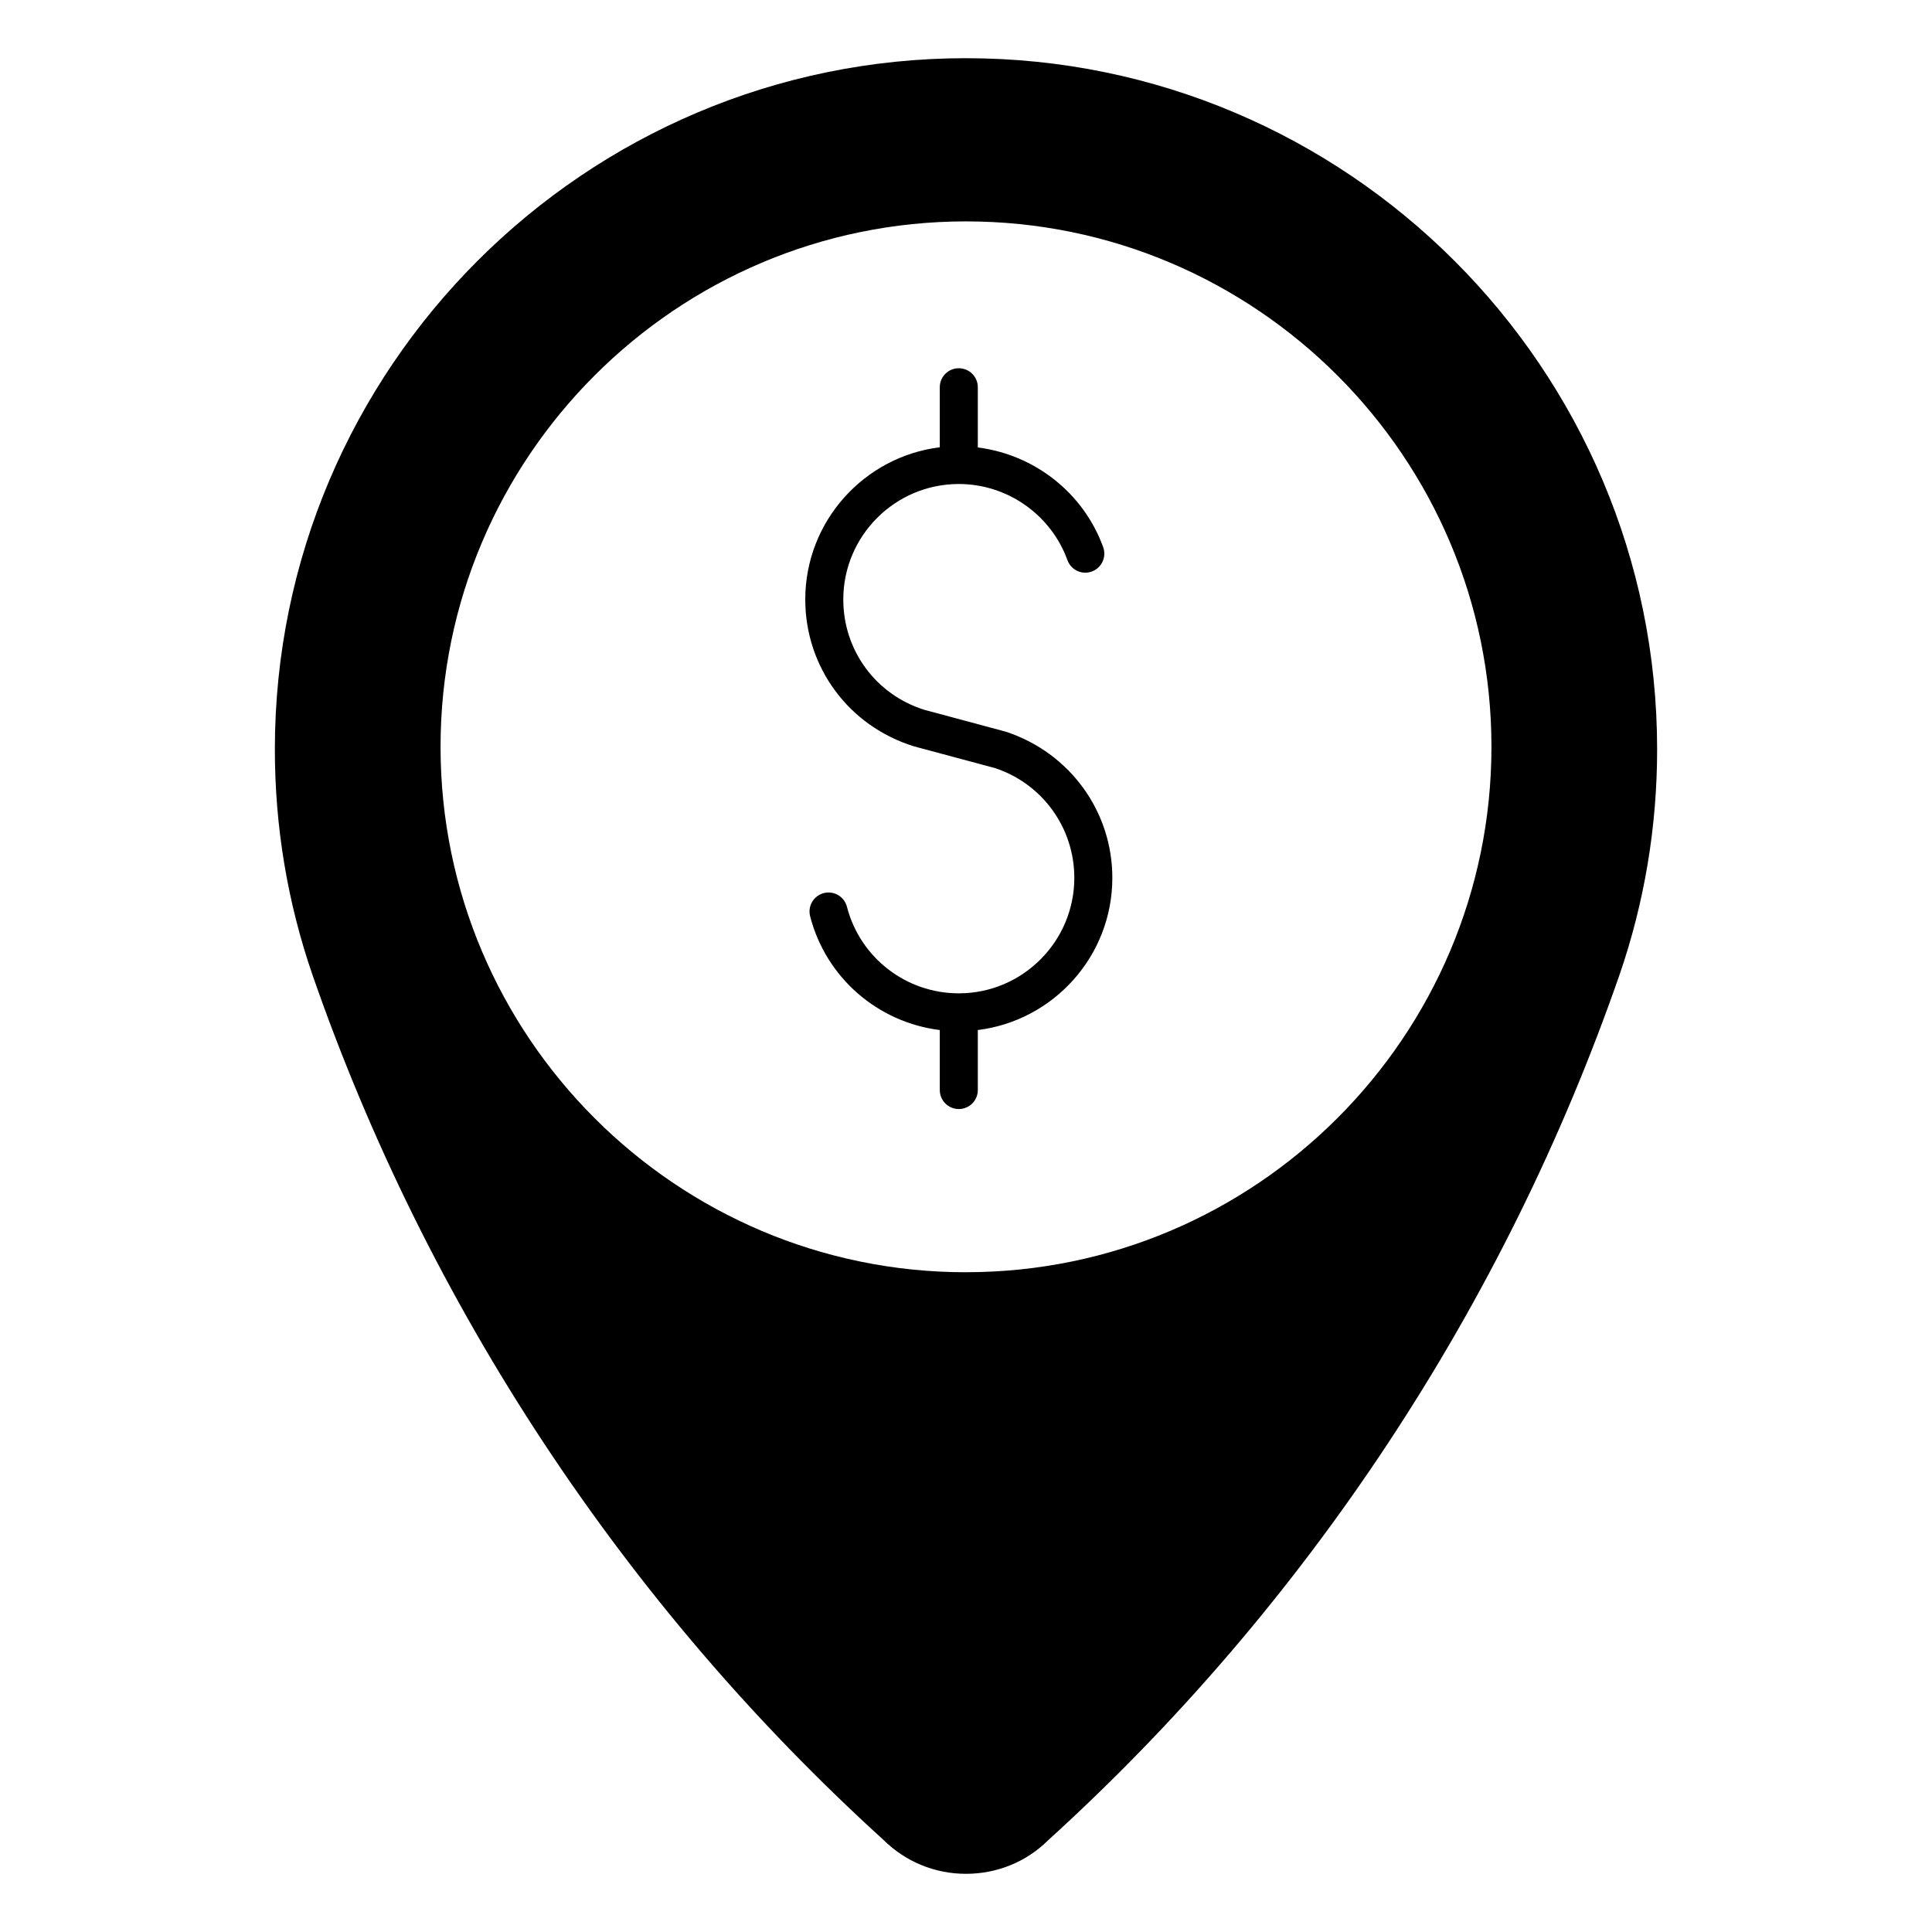 <?xml version="1.0" encoding="UTF-8"?>
<!-- The Best Svg Icon site in the world: iconSvg.co, Visit us! https://iconsvg.co -->
<svg fill="#000000" width="800px" height="800px" version="1.1" viewBox="144 144 512 512" xmlns="http://www.w3.org/2000/svg">
 <g>
  <path d="m400 159.42c-100.99 0-183.16 82.168-183.16 183.16 0 20.496 3.359 40.617 9.984 59.816 30.43 87.668 82.781 166.95 151.23 229.13 5.875 5.84 13.664 9.055 21.945 9.055 8.289 0 16.066-3.215 21.773-8.898 68.605-62.32 120.96-141.61 151.4-229.3 6.621-19.195 9.984-39.324 9.984-59.809 0.008-100.98-82.156-183.15-183.15-183.15zm0 321.74c-76.785 0-139.25-62.457-139.25-139.24s62.469-139.25 139.25-139.25c76.781 0 139.25 62.457 139.25 139.24 0 76.785-62.469 139.24-139.25 139.24z"/>
  <path d="m438.78 376.64c0-17.574-11.203-33.094-28.152-38.711l-21.617-5.809c-12.879-3.996-21.531-15.75-21.531-29.242 0-16.883 13.734-30.613 30.613-30.613 12.844 0 24.414 8.113 28.789 20.176 0.945 2.621 3.848 3.981 6.453 3.019 2.621-0.945 3.965-3.84 3.023-6.453-5.238-14.438-18.238-24.539-33.227-26.426v-15.957c0-2.781-2.258-5.039-5.039-5.039s-5.039 2.258-5.039 5.039v15.906c-20.062 2.492-35.648 19.617-35.648 40.34 0 17.93 11.504 33.547 28.809 38.918l21.52 5.777c12.543 4.16 20.973 15.844 20.973 29.066 0 16.879-13.734 30.613-30.613 30.613-13.969 0-26.164-9.438-29.645-22.945-0.691-2.695-3.441-4.309-6.137-3.621-2.695 0.695-4.312 3.441-3.621 6.137 4.203 16.309 17.961 28.121 34.363 30.156v15.898c0 2.785 2.258 5.039 5.039 5.039s5.039-2.254 5.039-5.039v-15.898c20.066-2.484 35.648-19.605 35.648-40.332z"/>
 </g>
</svg>